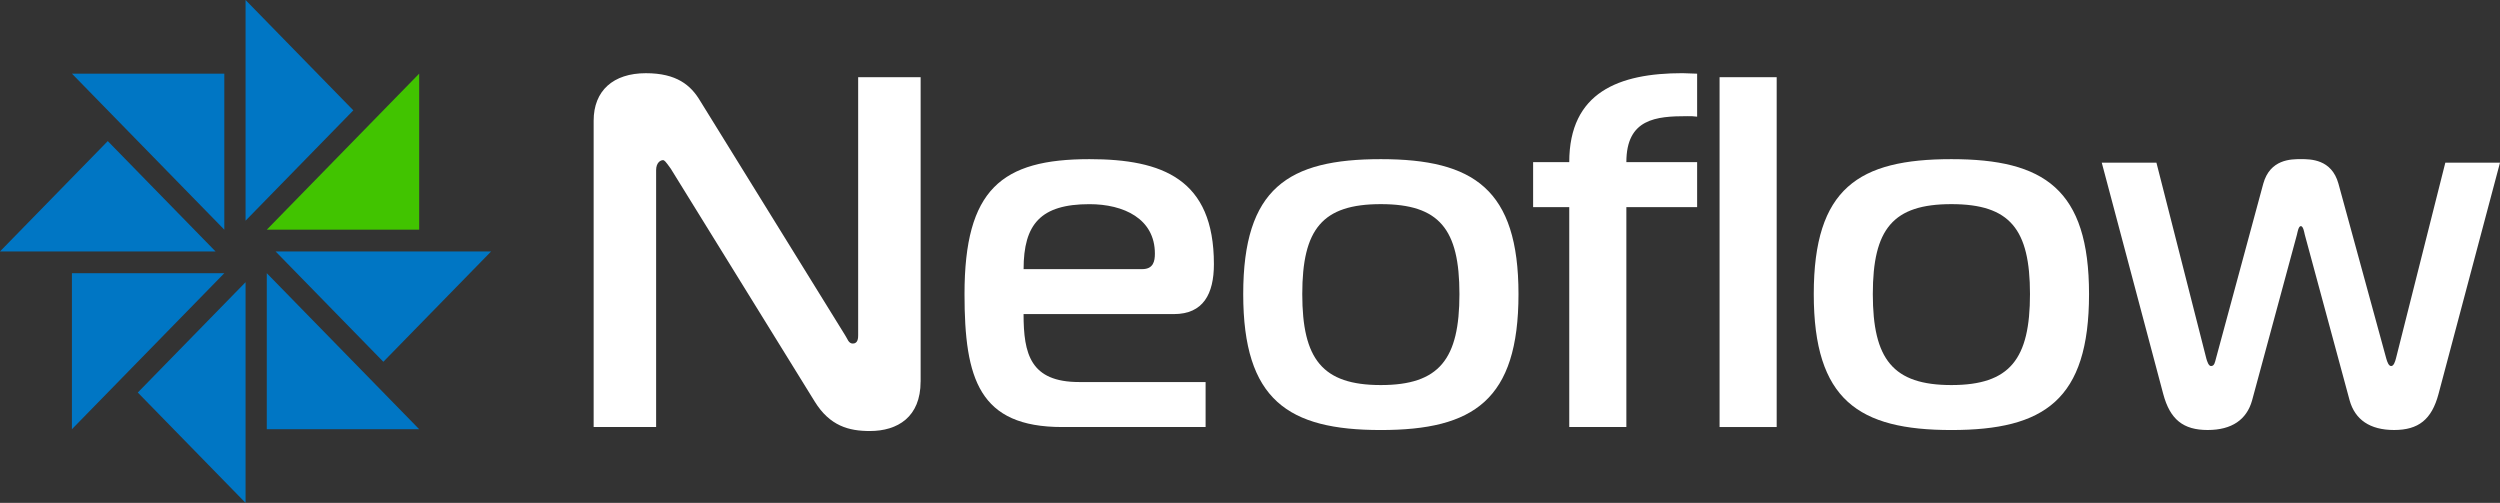 <svg width="174" height="35" viewBox="0 0 174 35" fill="none" xmlns="http://www.w3.org/2000/svg">
<rect x="0" y="0" width="174" height="35" fill="#333333" stroke="none"/>
<g id="Layer_1" clip-path="url(#clip0_116_589)">
<g id="Group">
<path id="Vector" d="M64.074 26.556C64.074 29.026 62.477 29.999 60.542 29.999C59.082 29.999 57.757 29.651 56.704 27.947L46.684 11.738C46.311 11.216 46.241 11.146 46.141 11.146C45.971 11.146 45.666 11.32 45.666 11.842V29.721H41.318V8.399C41.318 6.313 42.678 5.095 44.953 5.095C47.093 5.095 48.078 5.929 48.723 7.007L58.813 23.321C58.983 23.564 59.05 23.912 59.356 23.912C59.728 23.912 59.728 23.495 59.728 23.321V5.373H64.076V26.556H64.074Z" fill="white"/>
<path id="Vector_2" d="M73.925 29.721C68.15 29.721 67.13 26.382 67.13 20.469C67.13 13.165 69.712 11.077 75.826 11.077C80.921 11.077 84.488 12.467 84.488 18.381C84.488 20.467 83.74 21.86 81.703 21.86H71.24C71.24 24.642 71.715 26.59 75.113 26.59H83.91V29.721H73.923H73.925ZM79.497 18.731C80.277 18.731 80.38 18.175 80.38 17.653C80.38 15.218 78.205 14.21 75.827 14.21C72.43 14.21 71.242 15.6 71.242 18.731H79.497Z" fill="white"/>
<path id="Vector_3" d="M105.687 20.469C105.687 27.844 102.562 29.93 96.107 29.93C89.653 29.93 86.528 27.844 86.528 20.469C86.528 13.094 89.653 11.077 96.107 11.077C102.562 11.077 105.687 13.164 105.687 20.469ZM96.107 26.8C100.184 26.8 101.577 24.99 101.577 20.469C101.577 15.948 100.184 14.208 96.107 14.208C92.03 14.208 90.638 15.946 90.638 20.469C90.638 24.992 92.03 26.8 96.107 26.8Z" fill="white"/>
<path id="Vector_4" d="M109.22 29.721V14.415H106.705V11.285H109.22C109.22 6.416 112.685 5.093 117.1 5.093C117.44 5.093 117.78 5.128 118.12 5.128V8.12C117.882 8.085 117.678 8.085 117.44 8.085C115.265 8.085 113.195 8.259 113.195 11.285H118.12V14.415H113.195V29.721H109.22Z" fill="white"/>
<path id="Vector_5" d="M119.682 5.373H123.657V29.721H119.682V5.373Z" fill="white"/>
<path id="Vector_6" d="M145.397 20.469C145.397 27.844 142.272 29.93 135.818 29.93C129.363 29.93 126.238 27.844 126.238 20.469C126.238 13.094 129.363 11.077 135.818 11.077C142.272 11.077 145.397 13.164 145.397 20.469ZM135.818 26.8C139.895 26.8 141.287 24.99 141.287 20.469C141.287 15.948 139.895 14.208 135.818 14.208C131.74 14.208 130.348 15.946 130.348 20.469C130.348 24.992 131.74 26.8 135.818 26.8Z" fill="white"/>
<path id="Vector_7" d="M153.55 24.921C153.618 25.164 153.72 25.477 153.89 25.477C154.128 25.477 154.162 25.198 154.23 24.955L157.525 12.78C158 11.075 159.462 11.075 160.14 11.075C160.818 11.075 162.28 11.075 162.755 12.78L166.085 24.955C166.153 25.198 166.255 25.477 166.425 25.477C166.595 25.477 166.697 25.198 166.765 24.921L170.195 11.32H174L169.72 27.425C169.245 29.199 168.327 29.928 166.63 29.928C164.932 29.928 163.912 29.199 163.537 27.876L160.412 16.328C160.378 16.189 160.31 15.737 160.14 15.737C159.97 15.737 159.903 16.189 159.868 16.328L156.743 27.876C156.37 29.197 155.35 29.928 153.652 29.928C151.955 29.928 151.037 29.199 150.562 27.425L146.282 11.32H150.087L153.552 24.921H153.55Z" fill="white"/>
</g>
<g id="Group_2">
<path id="Vector_8" d="M29.175 5.125V15.987H18.568L29.175 5.125Z" fill="#41C400"/>
<path id="Vector_9" d="M15.613 19.013H5.005V29.873L15.613 19.013Z" fill="#0076C4"/>
</g>
<g id="Group_3">
<path id="Vector_10" d="M17.091 0L24.591 7.68L17.091 15.36V0Z" fill="#0076C4"/>
<path id="Vector_11" d="M17.091 19.64L9.59 27.32L17.091 35V19.64Z" fill="#0076C4"/>
</g>
<g id="Group_4">
<path id="Vector_12" d="M0 17.5L7.501 9.82L15.001 17.5H0Z" fill="#0076C4"/>
<path id="Vector_13" d="M19.18 17.5L26.681 25.18L34.182 17.5H19.18Z" fill="#0076C4"/>
</g>
<g id="Group_5">
<path id="Vector_14" d="M5.005 5.125H15.613V15.987L5.005 5.125Z" fill="#0076C4"/>
<path id="Vector_15" d="M18.568 19.013V29.873H29.175L18.568 19.013Z" fill="#0076C4"/>
</g>
</g>
<defs>
<clipPath id="clip0_116_589">
<rect width="174" height="35" fill="white"/>
</clipPath>
</defs>
</svg>
